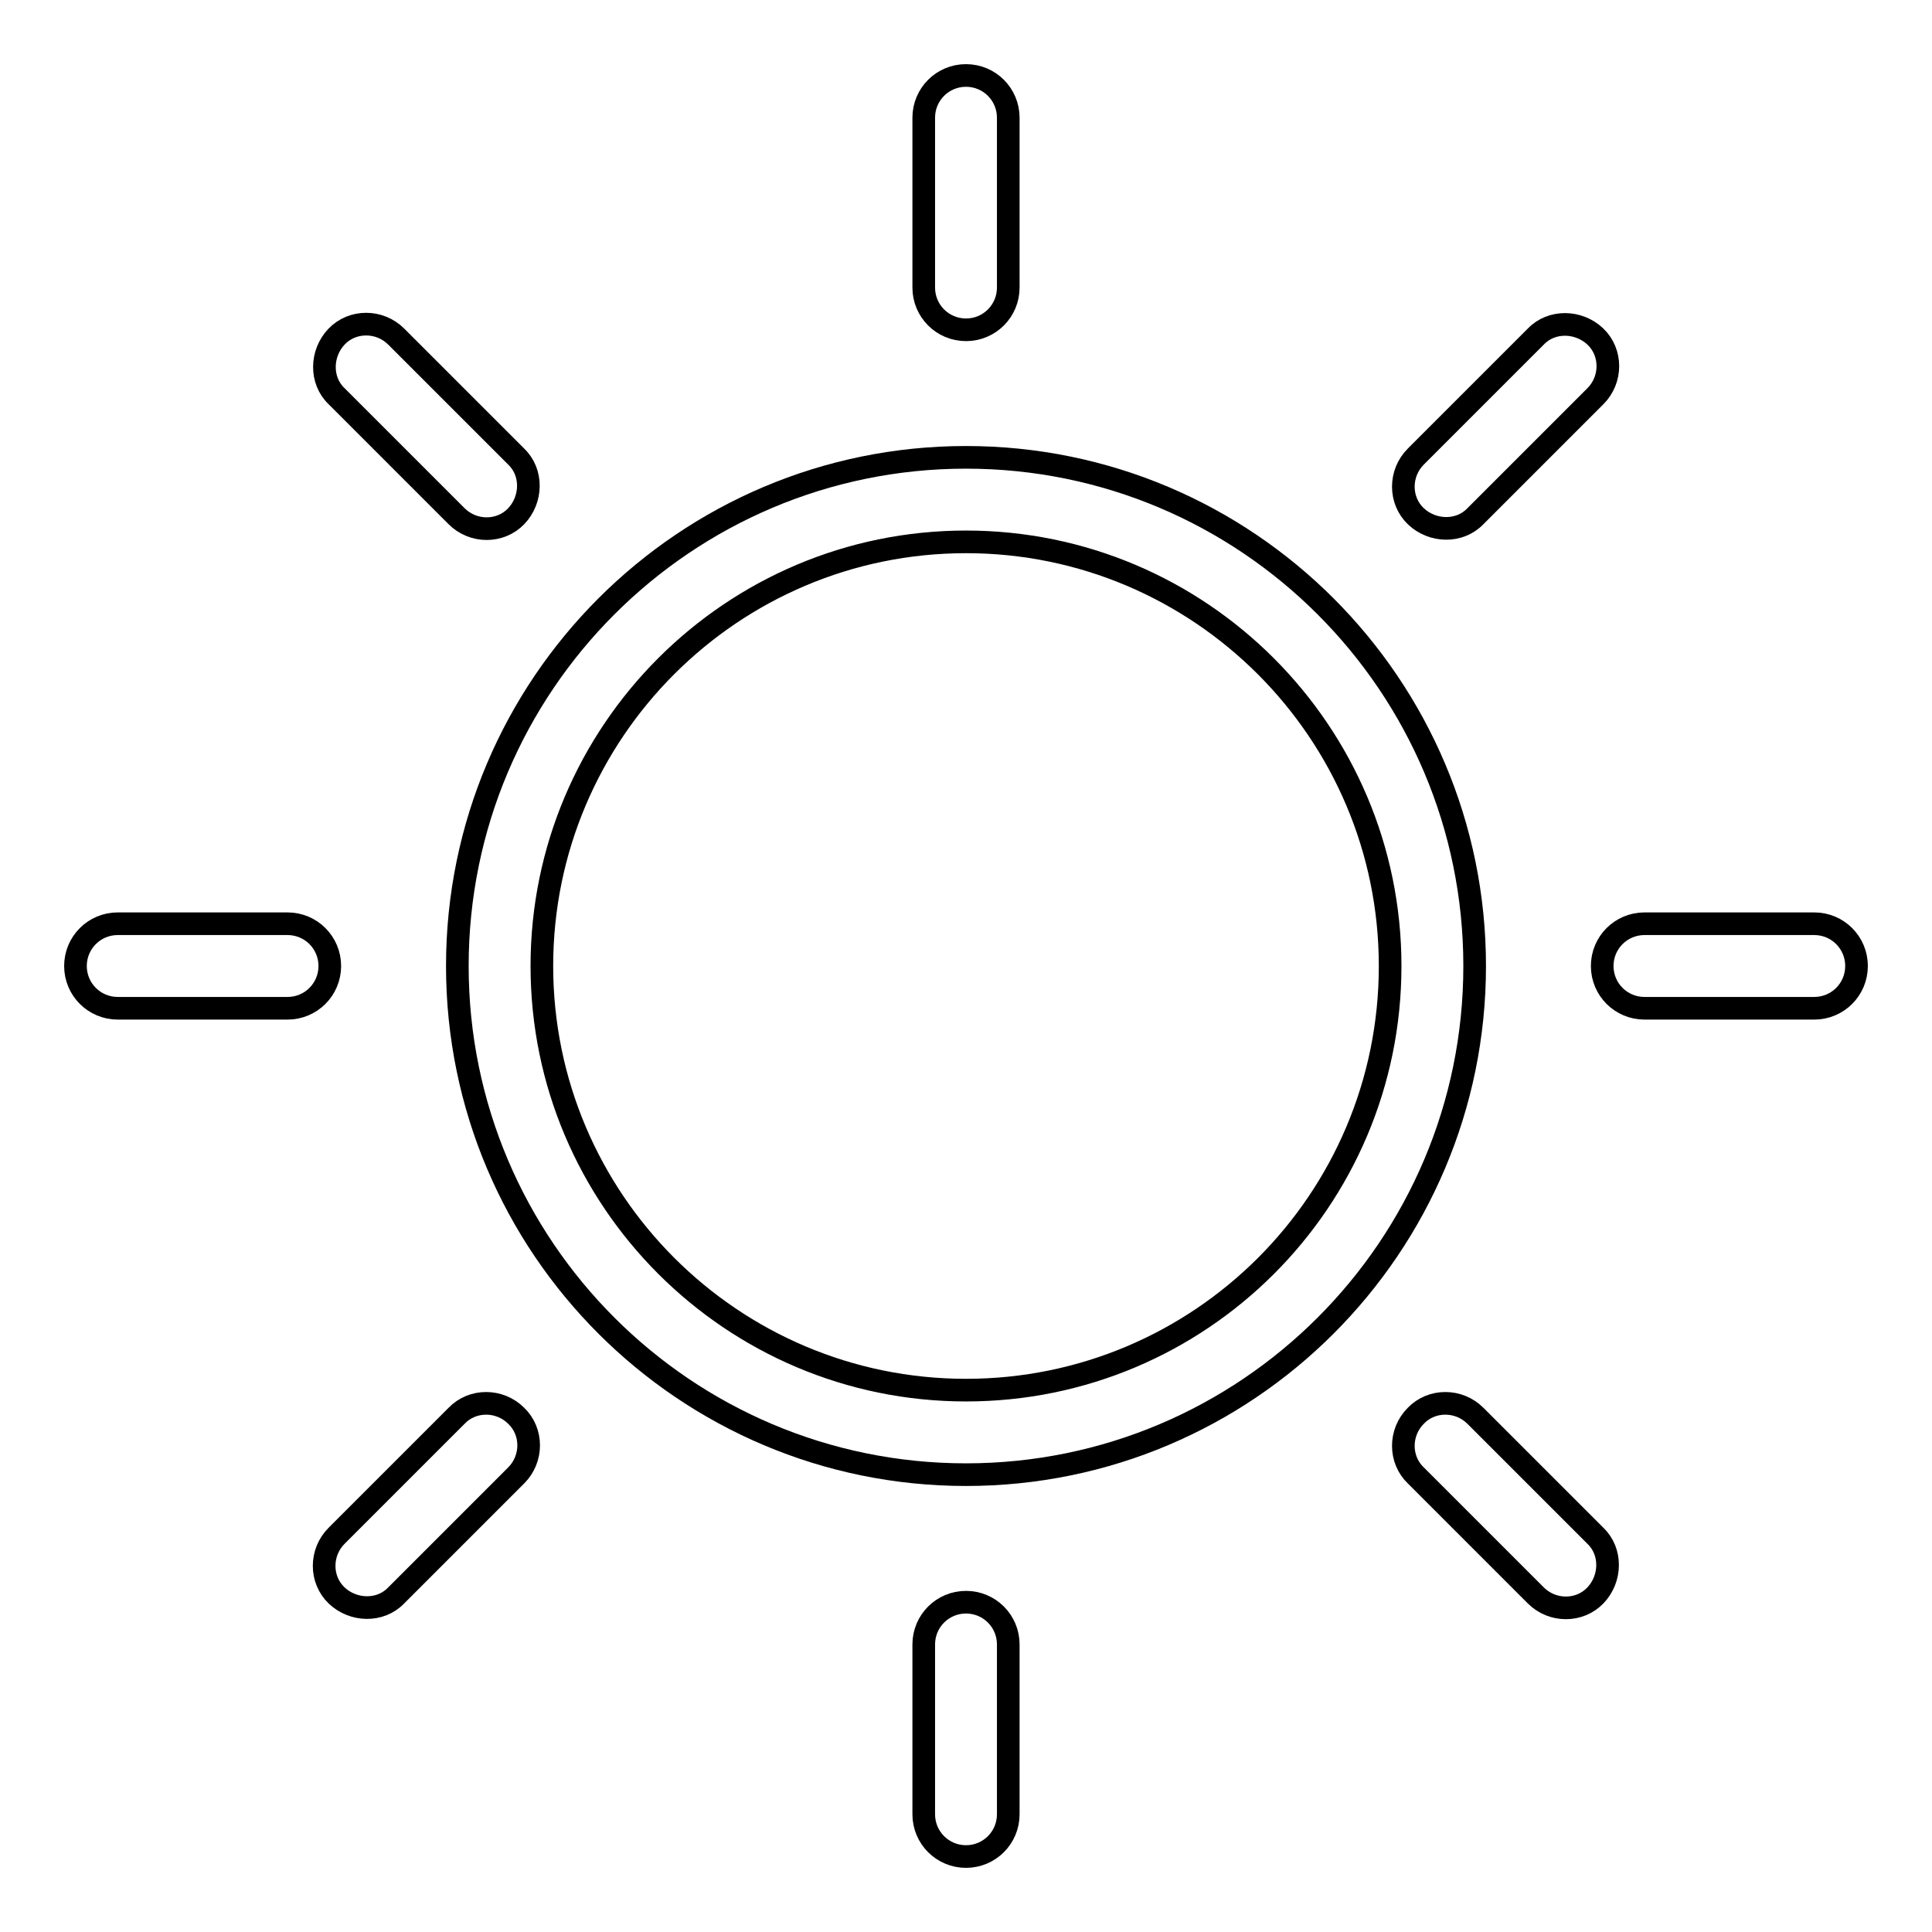 <?xml version="1.0" encoding="utf-8"?>
<!-- Svg Vector Icons : http://www.onlinewebfonts.com/icon -->
<!DOCTYPE svg PUBLIC "-//W3C//DTD SVG 1.1//EN" "http://www.w3.org/Graphics/SVG/1.1/DTD/svg11.dtd">
<svg version="1.1" xmlns="http://www.w3.org/2000/svg" xmlns:xlink="http://www.w3.org/1999/xlink" x="0px" y="0px" viewBox="0 0 256 256" enable-background="new 0 0 256 256" xml:space="preserve">
<g><g><path stroke-width="3" fill-opacity="0" stroke="#000000"  d="M128,60.6c-37.2,0-67.4,30.2-67.4,67.4c0,37.2,30.2,67.4,67.4,67.4s67.4-30.2,67.4-67.4C195.4,90.8,165.2,60.6,128,60.6z M128,184.2c-31,0-56.2-25.2-56.2-56.2c0-31,25.2-56.2,56.2-56.2c31,0,56.2,25.2,56.2,56.2C184.2,159.1,159,184.2,128,184.2z"/><path stroke-width="3" fill-opacity="0" stroke="#000000"  d="M128,43.7c3.1,0,5.6-2.5,5.6-5.6V15.6c0-3.1-2.5-5.6-5.6-5.6c-3.1,0-5.6,2.5-5.6,5.6v22.5C122.4,41.2,124.9,43.7,128,43.7z"/><path stroke-width="3" fill-opacity="0" stroke="#000000"  d="M60.5,68.4c2.2,2.2,5.8,2.2,7.9,0s2.2-5.8,0-7.9L52.5,44.6c-2.2-2.2-5.8-2.2-7.9,0s-2.2,5.8,0,7.9L60.5,68.4z"/><path stroke-width="3" fill-opacity="0" stroke="#000000"  d="M38.1,122.4H15.6c-3.1,0-5.6,2.5-5.6,5.6c0,3.1,2.5,5.6,5.6,5.6h22.5c3.1,0,5.6-2.5,5.6-5.6C43.7,124.9,41.2,122.4,38.1,122.4z"/><path stroke-width="3" fill-opacity="0" stroke="#000000"  d="M60.5,187.6l-15.9,15.9c-2.2,2.2-2.2,5.8,0,7.9s5.8,2.2,7.9,0l15.9-15.9c2.2-2.2,2.2-5.8,0-7.9C66.2,185.4,62.6,185.4,60.5,187.6z"/><path stroke-width="3" fill-opacity="0" stroke="#000000"  d="M128,212.3c-3.1,0-5.6,2.5-5.6,5.6v22.5c0,3.1,2.5,5.6,5.6,5.6c3.1,0,5.6-2.5,5.6-5.6v-22.5C133.6,214.8,131.1,212.3,128,212.3z"/><path stroke-width="3" fill-opacity="0" stroke="#000000"  d="M195.5,187.6c-2.2-2.2-5.8-2.2-7.9,0c-2.2,2.2-2.2,5.8,0,7.9l15.9,15.9c2.2,2.2,5.8,2.2,7.9,0s2.2-5.8,0-7.9L195.5,187.6z"/><path stroke-width="3" fill-opacity="0" stroke="#000000"  d="M240.4,122.4h-22.5c-3.1,0-5.6,2.5-5.6,5.6c0,3.1,2.5,5.6,5.6,5.6h22.5c3.1,0,5.6-2.5,5.6-5.6C246,124.9,243.5,122.4,240.4,122.4z"/><path stroke-width="3" fill-opacity="0" stroke="#000000"  d="M195.5,68.4l15.9-15.9c2.2-2.2,2.2-5.8,0-7.9s-5.8-2.2-7.9,0l-15.9,15.9c-2.2,2.2-2.2,5.8,0,7.9S193.4,70.6,195.5,68.4z"/></g></g>
</svg>